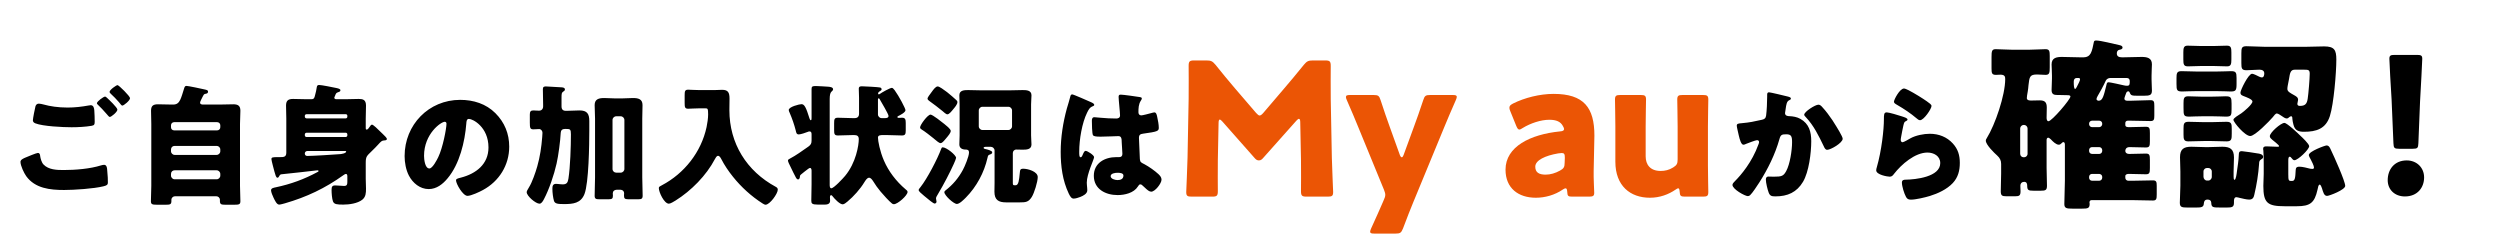 <svg width="460" height="45" viewBox="0 0 460 45" fill="none" xmlns="http://www.w3.org/2000/svg">
<path d="M3.768 29.774C3.768 29.366 4.368 29.126 4.704 28.982C4.992 28.862 6.696 28.142 6.96 28.142C7.32 28.142 7.368 28.454 7.392 28.718C7.44 29.126 7.656 29.918 8.016 30.278C8.952 31.238 10.44 31.286 11.688 31.286C13.872 31.286 16.56 31.07 18.624 30.422C18.792 30.374 19.008 30.326 19.176 30.326C19.44 30.326 19.656 30.542 19.704 31.046C19.848 32.582 19.848 32.942 19.848 33.59C19.848 34.022 19.608 34.142 19.008 34.286C17.256 34.718 13.656 34.958 11.784 34.958C9.216 34.958 6.456 34.67 4.824 32.414C4.416 31.838 3.768 30.494 3.768 29.774ZM19.32 17.774C19.44 17.774 19.584 17.894 19.704 18.014C20.04 18.326 21.6 19.79 21.6 20.174C21.6 20.606 20.472 21.518 20.208 21.518C20.064 21.518 19.872 21.278 19.632 20.99C19.56 20.918 19.512 20.846 19.44 20.774C19.032 20.27 18.552 19.814 18.096 19.358C17.928 19.19 17.832 19.118 17.832 18.998C17.832 18.662 19.056 17.774 19.32 17.774ZM21.624 15.662C21.864 15.662 23.928 17.702 23.928 18.062C23.928 18.494 22.776 19.43 22.512 19.43C22.368 19.43 22.248 19.262 21.888 18.806C21.408 18.23 20.904 17.75 20.376 17.246C20.304 17.174 20.16 17.03 20.16 16.91C20.16 16.526 21.408 15.662 21.624 15.662ZM7.152 19.07C7.368 19.07 7.8 19.166 8.064 19.238C9.168 19.55 10.68 19.79 12.432 19.79C13.728 19.79 15.024 19.646 16.32 19.406C16.44 19.382 16.56 19.358 16.704 19.358C17.232 19.358 17.328 19.958 17.352 20.318C17.4 21.014 17.424 21.71 17.424 22.406C17.424 22.91 17.352 23.054 16.848 23.15C15.72 23.342 14.328 23.414 13.176 23.414C11.592 23.414 7.896 23.246 6.504 22.694C6.264 22.598 6.048 22.43 6.048 22.142C6.048 21.83 6.432 19.862 6.528 19.55C6.624 19.262 6.816 19.07 7.152 19.07ZM31.464 32.006V32.318C31.464 32.678 31.776 32.99 32.136 32.99H39.864C40.224 32.99 40.536 32.678 40.536 32.318V32.006C40.536 31.646 40.224 31.334 39.864 31.334H32.136C31.752 31.334 31.464 31.598 31.464 32.006ZM31.464 27.518V27.83C31.464 28.19 31.776 28.502 32.136 28.502H39.864C40.224 28.502 40.536 28.19 40.536 27.83V27.518C40.536 27.134 40.224 26.846 39.864 26.846H32.136C31.752 26.846 31.464 27.11 31.464 27.518ZM31.464 23.054V23.414C31.464 23.75 31.704 23.99 32.04 23.99H39.96C40.272 23.99 40.536 23.75 40.536 23.414V23.054C40.536 22.718 40.272 22.478 39.96 22.478H32.04C31.728 22.478 31.464 22.718 31.464 23.054ZM37.296 17.774C37.128 18.11 36.816 18.71 36.816 18.854C36.816 19.214 37.104 19.238 37.464 19.238H40.416C41.256 19.238 42.096 19.19 42.936 19.19C43.776 19.19 44.232 19.454 44.232 20.366C44.232 21.182 44.16 21.998 44.16 22.814V34.19C44.16 35.126 44.232 36.062 44.232 37.022C44.232 37.598 43.992 37.67 43.152 37.67H41.424C40.728 37.67 40.464 37.598 40.464 36.998V36.758C40.464 36.398 40.152 36.11 39.792 36.11H32.208C31.848 36.11 31.536 36.398 31.536 36.758V37.022C31.536 37.622 31.248 37.67 30.528 37.67H28.896C28.008 37.67 27.768 37.598 27.768 37.022C27.768 36.062 27.84 35.126 27.84 34.19V22.814C27.84 21.998 27.792 21.182 27.792 20.366C27.792 19.454 28.2 19.19 29.064 19.19C29.904 19.19 30.744 19.238 31.584 19.238H31.872C32.52 19.238 32.88 18.95 33.168 18.35C33.408 17.846 33.6 17.15 33.888 16.238C33.984 15.926 34.08 15.806 34.32 15.806C34.608 15.806 37.152 16.334 37.632 16.454C38.064 16.55 38.28 16.598 38.28 16.862C38.28 17.102 38.136 17.198 37.896 17.246C37.632 17.294 37.536 17.318 37.416 17.558C37.392 17.606 37.344 17.678 37.296 17.774ZM56.4 21.782H63.624C63.792 21.782 63.912 21.638 63.912 21.47V21.302C63.912 21.134 63.792 21.014 63.624 21.014H56.4C56.232 21.014 56.088 21.134 56.088 21.302V21.47C56.088 21.662 56.232 21.758 56.4 21.782ZM63.408 27.782H56.568C56.304 27.782 56.088 27.974 56.088 28.214V28.286C56.088 28.526 56.28 28.694 56.52 28.694C57.48 28.694 61.536 28.454 62.616 28.358C62.832 28.334 63.696 28.214 63.696 27.878C63.696 27.782 63.576 27.782 63.408 27.782ZM56.4 25.214H63.624C63.792 25.19 63.912 25.07 63.912 24.902V24.734C63.912 24.566 63.792 24.422 63.624 24.422H56.4C56.232 24.422 56.088 24.566 56.088 24.734V24.902C56.088 25.07 56.232 25.214 56.4 25.214ZM58.296 15.998C58.344 15.734 58.464 15.638 58.728 15.638C59.16 15.638 61.2 16.046 61.872 16.19C62.208 16.262 62.64 16.358 62.64 16.598C62.64 16.862 62.376 16.91 62.184 16.982C61.896 17.078 61.824 17.126 61.608 17.726C61.56 17.798 61.512 17.894 61.512 17.99C61.512 18.134 61.656 18.254 61.848 18.254H63.696C64.464 18.254 65.232 18.206 66 18.206C66.744 18.206 67.344 18.326 67.344 19.43C67.344 20.246 67.296 21.038 67.296 21.83V23.462C67.296 23.726 67.296 23.846 67.488 23.846C67.68 23.846 67.872 23.534 68.064 23.27C68.136 23.15 68.28 22.934 68.448 22.934C68.664 22.934 69.408 23.63 70.44 24.662C70.728 24.95 71.184 25.358 71.184 25.574C71.184 25.814 70.848 25.838 70.68 25.838C70.248 25.862 70.104 26.03 69.576 26.606C69.288 26.918 68.928 27.302 68.376 27.83C67.464 28.718 67.296 28.814 67.296 29.99V32.894C67.296 33.494 67.344 34.094 67.344 34.718C67.344 35.486 67.32 36.23 66.648 36.758C65.784 37.43 64.272 37.646 63.168 37.646C62.016 37.646 61.488 37.598 61.272 37.07C61.08 36.59 61.008 35.51 61.008 34.958C61.008 34.358 61.128 34.118 61.68 34.118C62.232 34.118 62.88 34.214 63.312 34.214C63.888 34.214 63.912 33.878 63.912 33.422V32.51C63.912 32.318 63.912 32.006 63.648 32.006C63.48 32.006 63.288 32.174 63.168 32.246C59.808 34.646 56.424 36.254 52.44 37.406C52.152 37.478 51.624 37.646 51.36 37.646C50.904 37.646 50.568 36.854 50.328 36.374C50.16 36.014 49.872 35.366 49.872 35.006C49.872 34.598 50.448 34.526 50.784 34.454C53.496 33.878 55.944 32.99 58.392 31.67C58.488 31.622 58.608 31.574 58.608 31.478C58.608 31.358 58.512 31.334 58.416 31.334C58.392 31.334 52.464 32.03 51.696 32.078C51.552 32.126 51.456 32.222 51.384 32.39C51.312 32.534 51.216 32.702 51.048 32.702C50.784 32.702 50.664 32.15 50.496 31.574C50.4 31.214 49.944 29.534 49.944 29.294C49.944 28.958 50.112 28.91 51.072 28.91H51.48C52.176 28.91 52.68 28.91 52.68 28.094V21.83C52.68 21.038 52.632 20.246 52.632 19.43C52.632 18.494 53.04 18.206 53.928 18.206C54.72 18.206 55.488 18.254 56.28 18.254H57.312C57.84 18.254 57.864 17.894 57.96 17.558C58.128 16.958 58.2 16.598 58.296 15.998ZM84.672 18.374C87.12 18.374 89.424 19.094 91.152 20.822C92.856 22.526 93.696 24.614 93.696 26.99C93.696 30.374 91.848 33.35 88.872 34.958C88.272 35.294 86.688 36.038 86.016 36.038C85.176 36.038 83.904 33.83 83.904 33.158C83.904 32.942 84.12 32.846 84.816 32.678C87.6 31.958 89.88 30.206 89.88 27.134C89.88 23.366 87 21.878 86.28 21.878C85.872 21.878 85.824 22.31 85.8 22.742C85.536 26.078 84.576 30.158 82.368 32.798C81.48 33.878 80.328 34.79 78.888 34.79C77.28 34.79 75.96 33.686 75.24 32.318C74.688 31.262 74.448 29.894 74.448 28.718C74.448 22.958 78.888 18.374 84.672 18.374ZM81.84 22.406C81.144 22.406 78.024 24.614 78.024 28.67C78.024 29.246 78.168 30.998 79.008 30.998C79.584 30.998 80.4 29.414 80.64 28.91C81.48 27.182 82.152 23.63 82.152 22.766C82.152 22.574 82.056 22.406 81.84 22.406ZM112.704 22.07V31.094C112.704 31.478 113.016 31.766 113.376 31.766H114.216C114.576 31.766 114.888 31.454 114.888 31.094V22.07C114.888 21.71 114.576 21.398 114.216 21.398H113.376C113.016 21.398 112.704 21.71 112.704 22.07ZM109.488 32.63V21.806C109.488 20.99 109.416 20.174 109.416 19.334C109.416 18.206 110.232 18.038 111.192 18.038C111.888 18.038 112.608 18.11 113.304 18.11H114.336C115.056 18.11 115.752 18.038 116.472 18.038C117.408 18.038 118.224 18.206 118.224 19.334C118.224 19.958 118.176 20.87 118.176 21.806V32.63C118.176 33.758 118.248 34.886 118.248 36.014C118.248 36.566 118.008 36.662 117.504 36.662H115.56C114.936 36.662 114.816 36.494 114.816 35.942C114.816 35.798 114.84 35.678 114.84 35.534C114.84 35.222 114.6 34.91 114.072 34.91H113.568C112.992 34.91 112.752 35.222 112.752 35.582C112.752 35.726 112.776 35.846 112.776 35.99C112.776 36.518 112.632 36.662 112.032 36.662H110.184C109.704 36.662 109.416 36.59 109.416 36.038C109.416 34.91 109.488 33.638 109.488 32.63ZM99.936 19.574V19.286C99.936 18.206 99.888 16.79 99.888 16.382C99.888 15.974 100.128 15.902 100.44 15.902C100.656 15.902 102.768 16.022 103.368 16.07C103.608 16.094 103.944 16.142 103.944 16.454C103.944 16.646 103.824 16.742 103.632 16.862C103.344 17.03 103.32 17.27 103.32 17.966V19.574C103.32 20.126 103.584 20.39 104.112 20.39H104.304C105.096 20.39 105.864 20.318 106.632 20.318C108.024 20.318 108.432 20.942 108.432 22.262V24.086C108.432 26.558 108.336 33.662 107.544 35.702C106.872 37.406 105.432 37.55 103.8 37.55C102.672 37.55 102.096 37.502 101.928 36.95C101.76 36.374 101.64 35.438 101.64 34.742C101.64 34.262 101.712 33.83 102.312 33.83C102.408 33.83 102.576 33.83 102.672 33.854C102.96 33.878 103.248 33.926 103.536 33.926C104.304 33.926 104.472 33.566 104.592 32.87C104.928 30.71 105.048 26.942 105.048 24.71C105.048 23.774 104.904 23.726 104.136 23.726H103.944C103.464 23.726 103.2 23.966 103.176 24.422C103.104 25.91 102.744 28.646 102.408 30.11C101.952 32.15 101.04 34.838 100.104 36.614C99.864 37.094 99.6 37.478 99.264 37.478C98.568 37.478 96.912 36.062 96.912 35.366C96.912 35.198 97.008 34.982 97.368 34.406C97.896 33.566 98.52 31.79 98.856 30.614C99.36 28.862 99.624 27.038 99.768 25.214C99.768 25.094 99.816 24.494 99.816 24.422C99.816 24.086 99.552 23.75 99.216 23.75C98.856 23.75 98.496 23.798 98.136 23.798C97.56 23.798 97.488 23.558 97.488 22.55V21.086C97.488 20.558 97.632 20.318 98.112 20.318C98.496 20.318 98.856 20.366 99.216 20.366C99.576 20.366 99.936 20.102 99.936 19.574ZM129.792 19.934H128.64C127.848 19.934 127.056 20.006 126.624 20.006C126.024 20.006 125.976 19.718 125.976 18.95V17.558C125.976 16.79 126.024 16.502 126.624 16.502C127.032 16.502 127.8 16.574 128.64 16.574H131.496C131.952 16.574 132.408 16.526 132.864 16.526C133.944 16.526 134.232 17.006 134.232 18.134C134.232 18.854 134.208 19.55 134.208 20.27C134.208 26.39 137.376 31.478 142.752 34.382C142.968 34.502 143.112 34.622 143.112 34.91C143.112 35.63 141.648 37.67 140.856 37.67C140.688 37.67 140.472 37.526 140.304 37.43C138.24 36.11 136.392 34.43 134.856 32.51C134.064 31.526 133.296 30.398 132.72 29.27C132.6 29.054 132.408 28.67 132.12 28.67C131.856 28.67 131.664 29.054 131.544 29.27C129.96 32.294 127.176 35.102 124.296 36.902C124.008 37.07 123.384 37.478 123.072 37.478C122.208 37.478 121.224 35.366 121.224 34.598C121.224 34.358 121.416 34.286 121.776 34.094C125.928 31.91 129.024 27.974 130.008 23.39C130.152 22.718 130.296 21.734 130.296 21.062C130.296 19.958 130.2 19.934 129.792 19.934ZM147.36 32.126C147.216 32.27 147.192 32.318 147.192 32.414C147.192 32.654 147.12 33.014 146.832 33.014C146.712 33.014 146.568 32.894 146.448 32.678C146.184 32.198 145.92 31.646 145.152 30.062C145.056 29.846 144.984 29.654 144.984 29.558C144.984 29.366 145.128 29.294 145.32 29.198C146.544 28.55 147.504 27.83 148.752 26.966C149.208 26.63 149.328 26.39 149.328 25.838V24.782C149.328 24.542 149.328 24.182 148.944 24.182C148.824 24.182 148.752 24.206 148.656 24.254C148.32 24.398 147.312 24.734 146.976 24.734C146.544 24.734 146.496 24.374 146.424 24.038C146.136 22.91 145.752 21.806 145.296 20.75C145.224 20.606 145.128 20.39 145.128 20.246C145.128 19.646 147.096 19.166 147.48 19.166C148.008 19.166 148.32 19.766 148.944 21.782C149.016 21.998 149.088 22.118 149.184 22.118C149.328 22.118 149.328 21.902 149.328 21.71V16.358C149.328 15.902 149.496 15.83 150.12 15.83C150.624 15.83 151.824 15.926 152.352 15.95C152.664 15.974 153.288 16.022 153.288 16.43C153.288 16.622 153.072 16.79 152.952 16.91C152.784 17.078 152.664 17.486 152.664 18.206V34.046C152.664 34.238 152.688 34.646 152.952 34.646C153.432 34.646 155.136 32.798 155.496 32.366C157.512 29.942 158.016 26.726 158.016 25.598C158.016 25.022 157.704 24.854 157.176 24.854H156.864C155.976 24.854 155.064 24.926 154.176 24.926C153.528 24.926 153.48 24.638 153.48 23.918V22.67C153.48 21.95 153.528 21.662 154.176 21.662C155.064 21.662 155.976 21.734 156.864 21.734H157.248C157.776 21.734 158.064 21.47 158.064 20.918V17.966C158.064 17.486 158.016 16.622 158.016 16.334C158.016 15.926 158.28 15.878 158.592 15.878C159 15.878 161.616 16.022 161.904 16.094C162.072 16.118 162.216 16.238 162.216 16.43C162.216 16.574 162.048 16.694 161.928 16.766C161.664 16.91 161.568 17.03 161.568 17.246C161.568 17.318 161.64 17.366 161.712 17.366C161.76 17.366 161.832 17.318 161.88 17.294C162.192 17.054 163.752 16.166 164.112 16.166C164.232 16.166 164.424 16.334 164.616 16.598C165.408 17.678 166.608 19.958 166.608 20.27C166.608 20.702 165.576 21.206 165.24 21.374C165.144 21.422 165.12 21.47 165.12 21.542C165.12 21.662 165.264 21.686 165.36 21.686C165.576 21.686 165.768 21.662 165.984 21.662C166.56 21.662 166.656 21.974 166.656 22.622V24.014C166.656 24.71 166.536 24.926 165.936 24.926C165.048 24.926 164.16 24.854 163.272 24.854H162.432C162.096 24.854 161.544 24.854 161.544 25.31C161.544 25.934 161.904 27.854 162.648 29.558C163.488 31.502 164.856 33.326 166.632 34.838C166.8 34.982 166.992 35.102 166.992 35.318C166.992 35.966 165.168 37.574 164.472 37.574C164.352 37.574 164.232 37.526 164.136 37.454C163.632 37.07 162.456 35.774 162.024 35.246C161.496 34.622 161.064 33.998 160.632 33.302C160.488 33.086 160.224 32.702 159.912 32.702C159.528 32.702 159.24 33.23 159.048 33.518C158.28 34.79 157.08 36.134 155.928 37.094C155.712 37.262 155.328 37.598 155.064 37.598C154.488 37.598 153.528 36.542 153.192 36.11C153.12 36.014 153.048 35.918 152.928 35.918C152.76 35.918 152.712 36.062 152.712 36.302C152.712 36.47 152.736 36.686 152.736 36.926C152.736 37.382 152.472 37.646 151.752 37.646H150.48C149.4 37.646 149.28 37.43 149.28 36.926C149.28 35.894 149.328 34.886 149.328 33.878V31.43C149.328 31.238 149.304 30.902 149.04 30.902C148.968 30.902 148.872 30.95 148.704 31.07C148.536 31.19 147.504 31.982 147.36 32.126ZM161.544 18.278V21.062C161.544 21.422 161.856 21.734 162.216 21.734H162.84C163.128 21.734 163.488 21.686 163.488 21.326C163.488 20.99 162.168 18.806 161.904 18.326C161.808 18.158 161.76 18.086 161.688 18.086C161.592 18.086 161.544 18.206 161.544 18.278ZM173.472 27.11C174.144 27.11 175.92 28.526 175.92 29.054C175.92 29.174 175.68 29.774 175.488 30.182C174.816 31.67 173.688 33.878 172.536 35.798C172.44 35.966 172.224 36.278 172.224 36.494C172.224 36.59 172.248 36.734 172.272 36.806C172.296 36.926 172.32 37.022 172.32 37.118C172.32 37.382 172.056 37.454 171.984 37.454C171.72 37.454 170.88 36.734 170.04 36.038C169.44 35.534 169.032 35.198 169.032 34.958C169.032 34.814 169.272 34.55 169.368 34.43C170.592 32.894 172.512 29.222 173.184 27.374C173.256 27.206 173.28 27.11 173.472 27.11ZM169.296 23.438C169.296 22.982 170.688 21.086 171.216 21.086C171.6 21.086 173.376 22.502 173.76 22.814C174.048 23.054 174.936 23.726 174.936 24.086C174.936 24.446 174.552 24.902 174 25.55C173.568 26.078 173.304 26.342 173.04 26.342C172.824 26.342 172.248 25.862 171.912 25.574C171.84 25.526 171.792 25.454 171.744 25.43C171.312 25.07 170.04 24.086 169.608 23.846C169.44 23.726 169.296 23.654 169.296 23.438ZM174.168 16.886C174.24 16.958 174.336 17.006 174.384 17.054C174.864 17.438 175.536 18.014 175.968 18.422C176.088 18.542 176.16 18.614 176.16 18.806C176.16 19.214 175.656 19.79 175.392 20.102C175.08 20.486 174.648 21.038 174.312 21.038C174.072 21.038 173.616 20.606 173.424 20.438C172.632 19.79 171.816 19.166 170.976 18.566C170.808 18.446 170.664 18.326 170.664 18.11C170.664 17.966 171.024 17.438 171.456 16.886C171.672 16.598 172.128 15.902 172.536 15.902C172.848 15.902 173.688 16.526 174.168 16.886ZM180.096 20.318V23.246C180.096 23.606 180.408 23.918 180.768 23.918H185.544C185.904 23.918 186.216 23.606 186.216 23.246V20.318C186.216 19.958 185.904 19.646 185.544 19.646H180.768C180.408 19.646 180.096 19.958 180.096 20.318ZM181.704 29.03C181.08 31.766 179.688 34.358 177.72 36.35C177.36 36.71 176.568 37.526 176.064 37.526C175.464 37.526 173.76 35.942 173.76 35.366C173.76 35.222 173.856 35.15 173.952 35.054C175.32 33.998 176.352 32.774 177.168 31.262C177.528 30.614 178.296 28.766 178.296 28.07C178.296 27.542 177.96 27.518 177.648 27.518C177.048 27.518 176.52 27.254 176.52 26.582C176.52 26.078 176.568 25.526 176.568 24.902V19.214C176.568 18.614 176.52 18.086 176.52 17.534C176.52 16.598 177.432 16.574 178.152 16.574C178.944 16.574 179.736 16.622 180.528 16.622H185.784C186.576 16.622 187.368 16.574 188.16 16.574C188.856 16.574 189.792 16.598 189.792 17.534C189.792 18.038 189.72 18.59 189.72 19.214V24.902C189.72 25.526 189.792 26.078 189.792 26.582C189.792 27.518 188.88 27.542 188.16 27.542C187.776 27.542 187.392 27.518 187.008 27.518C186.6 27.518 186.36 27.83 186.36 28.166V33.614C186.36 33.998 186.384 34.094 186.72 34.094H186.864C187.44 34.094 187.512 33.062 187.632 31.91C187.704 31.262 187.68 31.046 188.304 31.046C189.12 31.046 190.944 31.55 190.944 32.582C190.944 33.446 190.296 35.534 189.84 36.254C189.24 37.19 188.736 37.238 187.632 37.238H185.136C183.72 37.238 182.976 36.782 182.976 35.27C182.976 34.718 183 34.19 183 33.638V27.686C183 27.326 182.664 27.014 182.328 27.014H181.344C181.224 27.014 180.984 27.038 180.984 27.206C180.984 27.35 181.2 27.398 181.296 27.422C181.56 27.47 182.568 27.71 182.568 28.022C182.568 28.262 182.376 28.358 182.136 28.43C181.824 28.526 181.776 28.67 181.704 29.03ZM195.168 27.926C195.168 25.238 195.6 22.55 196.296 19.982C196.512 19.214 196.728 18.614 196.92 17.822C196.968 17.606 197.04 17.366 197.28 17.366C197.52 17.366 200.328 18.614 200.76 18.806C201.192 18.998 201.336 19.142 201.336 19.286C201.336 19.43 201.24 19.478 201.12 19.526C200.496 19.766 200.328 20.126 200.016 20.75C199.104 22.598 198.576 25.646 198.576 27.926C198.576 28.43 198.576 28.934 198.816 28.934C199.008 28.934 199.08 28.766 199.152 28.622C199.392 28.046 199.536 27.758 199.752 27.758C200.088 27.758 201.312 28.55 201.312 28.91C201.312 29.342 199.968 31.982 199.968 33.614C199.968 33.878 200.016 34.286 200.04 34.574C200.064 34.718 200.064 34.886 200.064 35.006C200.064 35.654 199.32 36.014 198.792 36.23C198.48 36.35 197.928 36.542 197.568 36.542C197.136 36.542 196.92 36.158 196.656 35.63C195.504 33.206 195.168 30.59 195.168 27.926ZM206.208 17.414C206.712 17.414 209.184 17.774 209.784 17.87C209.904 17.894 210.096 17.942 210.096 18.11C210.096 18.23 210.024 18.374 209.904 18.542C209.496 19.166 209.472 19.934 209.472 20.654C209.472 20.99 209.64 21.23 210 21.23C210.264 21.23 211.416 20.918 211.776 20.822C211.944 20.774 212.28 20.678 212.4 20.678C212.76 20.678 212.856 21.158 212.928 21.518C213.072 22.166 213.216 22.934 213.216 23.51C213.216 24.11 213 24.23 210.36 24.59C209.832 24.662 209.568 24.782 209.568 25.382C209.568 25.694 209.712 28.958 209.736 29.294C209.784 29.87 210 29.918 210.6 30.23C211.44 30.686 212.472 31.406 213.168 32.054C213.456 32.342 213.72 32.63 213.72 33.062C213.72 33.734 212.544 35.27 211.824 35.27C211.464 35.27 211.104 34.958 210.6 34.478C210.504 34.382 210.408 34.31 210.312 34.214C210.168 34.07 210.024 33.926 209.832 33.926C209.616 33.926 209.544 34.046 209.376 34.31C208.632 35.51 206.952 35.894 205.632 35.894C203.448 35.894 201.264 34.814 201.264 32.342C201.264 29.99 203.28 28.91 205.392 28.91H205.944C206.352 28.91 206.52 28.67 206.52 28.31C206.52 27.758 206.4 26.63 206.4 26.246C206.4 25.43 206.304 25.046 205.776 25.046C205.344 25.046 203.688 25.142 202.68 25.142H202.32C201.768 25.142 201.288 25.094 201.12 24.902C200.928 24.662 200.904 22.646 200.904 22.214C200.904 21.902 200.976 21.566 201.36 21.566C201.504 21.566 202.248 21.638 202.464 21.662C203.448 21.758 204.432 21.806 205.392 21.806C205.776 21.806 206.088 21.662 206.088 21.23C206.088 20.726 205.824 18.35 205.824 17.822C205.824 17.534 205.92 17.414 206.208 17.414ZM205.608 31.79C205.248 31.79 204.36 31.886 204.36 32.414C204.36 32.894 205.128 33.134 205.632 33.134C206.184 33.134 206.712 32.942 206.712 32.294C206.712 31.814 205.968 31.79 205.608 31.79Z" fill="black"/>
<path d="M224.218 22.614L224.082 29.482C224.048 31.352 224.082 34.344 224.082 35.16C224.082 36.01 223.912 36.18 223.062 36.18H219.254C218.472 36.18 218.268 36.044 218.268 35.33C218.268 35.092 218.472 30.842 218.506 29.04L218.71 18.228C218.744 16.358 218.71 12.89 218.71 12.142C218.71 11.292 218.88 11.122 219.73 11.122H221.974C222.824 11.122 223.096 11.258 223.64 11.904C224.83 13.4 226.02 14.828 227.176 16.188L231.12 20.778C231.392 21.084 231.596 21.254 231.766 21.254C231.97 21.254 232.174 21.084 232.446 20.778L236.22 16.358C237.376 14.998 238.702 13.434 239.926 11.904C240.47 11.258 240.742 11.122 241.592 11.122H243.836C244.686 11.122 244.856 11.292 244.856 12.142C244.856 13.672 244.822 15.576 244.856 18.228L245.06 29.04C245.094 30.774 245.298 34.99 245.298 35.33C245.298 36.044 245.094 36.18 244.312 36.18H240.402C239.552 36.18 239.382 36.01 239.382 35.16C239.382 34.412 239.416 30.842 239.382 29.516L239.246 22.478C239.246 22.138 239.178 21.866 239.008 21.866C238.906 21.866 238.77 21.934 238.532 22.206L232.446 29.04C232.208 29.312 232.004 29.516 231.63 29.516C231.29 29.516 231.086 29.346 230.848 29.074L224.932 22.376C224.694 22.104 224.558 22.002 224.422 22.002C224.286 22.002 224.218 22.274 224.218 22.614ZM265.772 23.328L260.06 37.166C259.516 38.492 258.972 39.852 258.156 42.028C257.816 42.844 257.646 42.98 256.762 42.98H252.886C252.342 42.98 252.104 42.912 252.104 42.64C252.104 42.504 252.172 42.3 252.274 42.062C253.294 39.852 253.906 38.424 254.416 37.268L254.62 36.792C254.79 36.418 254.892 36.146 254.892 35.84C254.892 35.568 254.79 35.296 254.654 34.922L249.894 23.328C249.282 21.798 248.704 20.472 247.82 18.432C247.684 18.126 247.65 17.99 247.65 17.854C247.65 17.548 247.888 17.48 248.432 17.48H252.716C253.6 17.48 253.77 17.616 254.042 18.466C254.688 20.438 255.164 21.832 255.708 23.328L257.578 28.53C257.68 28.802 257.816 28.938 257.918 28.938C258.054 28.938 258.156 28.802 258.258 28.53L260.162 23.328C260.706 21.866 261.182 20.506 261.862 18.466C262.134 17.616 262.304 17.48 263.188 17.48H267.268C267.812 17.48 268.05 17.548 268.05 17.82C268.05 17.956 267.982 18.16 267.88 18.398C266.928 20.506 266.384 21.9 265.772 23.328ZM292.384 36.18H289.29C288.542 36.18 288.406 36.078 288.372 35.296C288.338 34.854 288.27 34.65 288.066 34.65C287.964 34.65 287.794 34.718 287.59 34.854C286.06 35.908 284.258 36.384 282.592 36.384C279.396 36.384 277.016 34.65 277.016 31.216C277.016 26.966 281.606 24.722 287.046 24.178C287.556 24.144 287.794 24.008 287.794 23.736C287.794 23.6 287.692 23.396 287.556 23.158C287.148 22.41 286.4 22.036 285.074 22.036C283.51 22.036 281.606 22.682 280.212 23.532C279.906 23.736 279.702 23.838 279.566 23.838C279.328 23.838 279.192 23.634 278.988 23.158L277.9 20.472C277.764 20.166 277.73 19.996 277.73 19.826C277.73 19.486 277.9 19.316 278.41 19.044C280.518 17.99 283.306 17.276 285.856 17.276C291.432 17.276 293.37 19.792 293.37 24.96L293.234 31.454C293.2 32.746 293.336 35.024 293.336 35.466C293.336 36.044 293.132 36.18 292.384 36.18ZM287.93 29.04C287.93 28.36 287.828 28.156 287.352 28.156C287.25 28.156 286.876 28.19 286.706 28.224C284.326 28.632 282.49 29.482 282.49 30.672C282.49 31.726 283.17 32.134 284.394 32.134C285.278 32.134 286.196 31.862 287.046 31.386C287.726 31.012 287.896 30.74 287.896 29.924L287.93 29.04ZM313.342 36.18H310.01C309.262 36.18 309.092 36.044 309.058 35.262C309.024 34.82 308.956 34.65 308.786 34.65C308.684 34.65 308.548 34.718 308.31 34.888C307.018 35.772 305.42 36.384 303.584 36.384C299.98 36.384 297.226 34.208 297.226 29.754V23.26C297.226 21.866 297.158 18.568 297.158 18.33C297.158 17.616 297.362 17.48 298.144 17.48H301.884C302.666 17.48 302.87 17.616 302.87 18.33C302.87 18.568 302.802 21.866 302.802 23.26V28.768C302.802 30.264 303.618 31.454 305.556 31.454C306.338 31.454 307.12 31.284 307.868 30.808C308.514 30.4 308.684 30.128 308.684 29.346V23.26C308.684 21.866 308.616 18.568 308.616 18.33C308.616 17.616 308.82 17.48 309.602 17.48H313.342C314.124 17.48 314.328 17.616 314.328 18.33C314.328 18.568 314.26 21.866 314.26 23.26V30.4C314.26 31.794 314.328 35.092 314.328 35.33C314.328 36.044 314.124 36.18 313.342 36.18Z" fill="#EB5505"/>
<path d="M325.494 16.982C325.734 16.982 328.446 17.63 328.902 17.75C329.262 17.846 329.526 17.918 329.526 18.134C329.526 18.302 329.334 18.398 329.166 18.47C328.758 18.662 328.662 19.31 328.566 20.006L328.494 20.486C328.47 20.63 328.446 20.75 328.446 20.798C328.446 21.014 328.542 21.182 328.686 21.254C328.926 21.374 329.19 21.374 329.262 21.374C329.886 21.398 330.654 21.518 331.278 21.878C332.862 22.766 333.27 24.254 333.27 25.982C333.27 28.118 332.838 31.622 331.758 33.446C330.606 35.39 328.902 36.134 326.694 36.134C325.998 36.134 325.686 36.062 325.446 35.462C325.23 34.91 324.918 33.638 324.918 33.038C324.918 32.726 325.038 32.486 325.374 32.486C325.71 32.486 326.046 32.51 326.382 32.51C327.846 32.51 328.158 32.39 328.662 31.478C329.358 30.206 329.742 27.638 329.742 26.174C329.742 25.046 329.574 24.71 328.662 24.71C327.846 24.71 327.63 24.806 327.414 25.598C326.622 28.406 325.278 31.118 323.718 33.566C323.382 34.094 322.422 35.558 322.014 35.918C321.894 36.014 321.774 36.086 321.606 36.086C321.078 36.086 318.774 34.814 318.774 34.022C318.774 33.782 319.038 33.518 319.254 33.302C320.334 32.222 322.374 29.846 323.55 26.582C323.622 26.39 323.67 26.27 323.67 26.15C323.67 25.91 323.526 25.79 323.286 25.79C323.046 25.79 321.534 26.366 321.246 26.486C321.102 26.558 320.958 26.63 320.79 26.63C320.382 26.63 320.118 25.718 319.926 24.878C319.806 24.326 319.566 23.366 319.566 23.126C319.566 22.766 319.83 22.718 320.454 22.67C322.038 22.526 322.614 22.382 324.15 22.046C324.63 21.95 324.894 21.782 324.966 21.254C325.086 20.366 325.158 18.734 325.158 17.798V17.438C325.158 17.198 325.206 16.982 325.494 16.982ZM334.59 19.262C334.902 19.262 335.118 19.502 335.31 19.718C336.006 20.462 336.606 21.302 337.182 22.142C337.23 22.238 337.326 22.358 337.422 22.526C337.974 23.39 339.054 25.118 339.054 25.526C339.054 26.294 336.846 27.566 336.198 27.566C335.862 27.566 335.694 27.182 335.574 26.918C334.638 24.974 333.75 23.126 332.238 21.518C332.142 21.422 331.974 21.254 331.974 21.11C331.974 20.558 333.99 19.262 334.59 19.262ZM348.486 18.71C348.486 18.35 349.542 16.286 350.334 16.286C350.502 16.286 350.838 16.43 351.174 16.598C352.254 17.15 353.862 18.158 354.534 18.638C355.038 18.998 355.398 19.238 355.398 19.502C355.398 20.03 353.982 22.118 353.286 22.118C353.046 22.118 352.83 21.926 352.662 21.782C351.558 20.846 350.334 20.03 349.086 19.31C348.726 19.094 348.486 18.974 348.486 18.71ZM347.166 20.678C347.574 20.678 349.422 21.23 349.902 21.398C350.478 21.59 350.982 21.734 350.982 21.998C350.982 22.142 350.814 22.238 350.694 22.286C350.382 22.43 350.358 22.55 350.214 23.126C350.046 23.798 349.95 24.494 349.806 25.19C349.782 25.358 349.734 25.55 349.734 25.742C349.734 25.958 349.854 26.174 350.07 26.174C350.286 26.174 351.27 25.598 351.51 25.454C352.494 24.902 353.982 24.614 355.086 24.614C356.718 24.614 358.23 25.19 359.334 26.414C360.27 27.446 360.606 28.574 360.606 29.966C360.606 31.382 360.294 32.63 359.31 33.686C358.23 34.838 356.574 35.606 355.086 36.062C354.222 36.326 352.494 36.734 351.63 36.734C351.198 36.734 350.934 36.638 350.718 36.254C350.358 35.606 349.95 34.262 349.95 33.59C349.95 33.134 350.286 33.062 350.598 33.062C352.47 33.038 357.006 32.558 357.006 30.014C357.006 28.694 355.806 28.07 354.654 28.07C352.35 28.07 349.854 30.254 348.51 31.982C348.294 32.27 348.102 32.51 347.718 32.51C347.334 32.51 345.222 32.174 345.222 31.334C345.222 31.166 345.27 30.974 345.318 30.83C346.23 27.686 346.638 23.798 346.638 21.974C346.638 21.086 346.638 20.678 347.166 20.678ZM391.194 17.174C391.126 17.412 390.888 17.922 390.888 18.16C390.888 18.432 391.16 18.534 391.398 18.534H392.078C393.268 18.534 394.458 18.432 395.682 18.432C396.328 18.432 396.396 18.704 396.396 19.486V21.254C396.396 22.002 396.328 22.274 395.682 22.274C394.492 22.274 393.268 22.206 392.078 22.206H391.5C391.262 22.206 391.058 22.376 391.058 22.614V22.988C391.058 23.396 391.5 23.396 391.806 23.396C392.792 23.396 393.812 23.328 394.832 23.328C395.512 23.328 395.58 23.6 395.58 24.484V25.98C395.58 26.864 395.512 27.136 394.832 27.136C393.846 27.136 392.86 27.068 391.84 27.068C391.16 27.068 391.058 27.544 391.058 27.748C391.058 28.156 391.398 28.326 391.772 28.326C392.792 28.326 393.812 28.258 394.832 28.258C395.512 28.258 395.58 28.53 395.58 29.448V30.91C395.58 31.794 395.512 32.066 394.832 32.066C393.778 32.066 392.724 31.998 391.704 31.998C391.432 31.998 391.058 32.066 391.058 32.406V32.712C391.058 33.018 391.296 33.256 391.602 33.256H392.52C393.71 33.256 394.934 33.188 396.124 33.188C396.77 33.188 396.838 33.46 396.838 34.208V35.772C396.838 36.622 396.77 36.894 396.124 36.894C394.9 36.894 393.71 36.826 392.52 36.826H384.836C384.564 36.826 384.462 37.03 384.462 37.268C384.462 37.336 384.496 37.404 384.496 37.506C384.496 38.322 384.156 38.39 383.102 38.39H381.334C380.246 38.39 379.838 38.322 379.838 37.54C379.838 36.112 379.94 34.684 379.94 33.256V26.626C379.94 26.456 379.906 26.15 379.668 26.15C379.532 26.15 379.464 26.218 379.294 26.388C379.158 26.524 379.022 26.626 378.818 26.626C378.342 26.626 377.764 26.082 377.356 25.64C377.22 25.504 376.982 25.334 376.88 25.334C376.642 25.334 376.574 25.572 376.574 25.776V30.91C376.574 31.998 376.642 33.086 376.642 34.174C376.642 34.99 376.37 35.092 375.486 35.092H374.194C373.208 35.092 373.004 34.99 373.004 34.14C373.004 33.766 372.868 33.46 372.46 33.46C372.086 33.46 371.746 33.664 371.746 34.208C371.746 34.48 371.78 34.854 371.78 35.194C371.78 35.976 371.542 36.112 370.828 36.112H369.128C368.38 36.112 368.142 35.976 368.142 35.194C368.142 34.106 368.21 33.018 368.21 31.93V30.162C368.21 29.516 367.972 29.074 367.496 28.632C366.918 28.122 365.388 26.626 365.388 25.878C365.388 25.742 365.422 25.64 365.558 25.436C367.122 22.92 368.958 17.514 368.958 14.556C368.958 14.114 368.89 13.74 368.074 13.74C367.802 13.74 367.53 13.774 367.258 13.774C366.51 13.774 366.442 13.468 366.442 12.584V10.51C366.442 9.388 366.51 9.048 367.224 9.048C368.074 9.048 369.094 9.15 370.216 9.15H373.378C374.5 9.15 375.52 9.048 376.37 9.048C377.084 9.048 377.152 9.388 377.152 10.306V12.38C377.152 13.434 377.084 13.774 376.37 13.774C375.86 13.774 375.316 13.706 374.806 13.706C373.48 13.706 373.412 14.148 373.242 15.678C373.208 16.086 373.174 16.46 373.106 16.834C373.004 17.412 372.936 17.786 372.936 18.058C372.936 18.262 373.072 18.5 373.65 18.5C374.16 18.5 374.772 18.466 375.316 18.466C376.268 18.466 376.608 18.84 376.608 19.792C376.608 20.438 376.574 21.05 376.574 21.662C376.574 21.866 376.608 22.308 376.914 22.308C377.526 22.308 380.96 18.296 380.96 17.752C380.96 17.582 380.756 17.514 380.45 17.514C379.94 17.514 379.26 17.48 378.886 17.48H378.58C377.9 17.48 377.492 17.344 377.492 16.562C377.492 15.882 377.56 15.202 377.56 14.454V13.91C377.56 13.06 377.492 12.21 377.492 11.87C377.492 10.646 378.376 10.476 379.396 10.476C380.45 10.476 381.538 10.544 382.592 10.544H383.442C383.986 10.544 384.428 10.306 384.7 9.796C384.972 9.286 385.108 8.504 385.244 7.858C385.278 7.654 385.312 7.45 385.652 7.45C386.57 7.45 388.95 8.096 389.97 8.3C390.276 8.368 390.548 8.47 390.548 8.742C390.548 9.048 390.208 9.116 390.004 9.15C389.63 9.218 389.494 9.49 389.494 9.83C389.494 10.408 389.936 10.544 390.412 10.544H390.854C391.908 10.544 392.962 10.476 394.016 10.476C395.002 10.476 395.954 10.612 395.954 11.836C395.954 12.244 395.886 13.06 395.886 13.91V14.59C395.886 15.338 395.954 16.052 395.954 16.664C395.954 17.514 395.546 17.616 394.492 17.616H393.404C392.248 17.616 392.078 17.582 391.874 17.038C391.84 16.936 391.738 16.8 391.602 16.8C391.398 16.8 391.262 16.97 391.194 17.174ZM387.59 15.61C387.658 15.304 387.692 15.134 387.998 15.134C388.236 15.134 390.412 15.61 390.82 15.712C390.956 15.746 391.194 15.78 391.364 15.78C391.874 15.78 391.874 15.508 391.874 14.896C391.874 14.556 391.67 14.352 391.33 14.352H388.338C387.794 14.352 387.556 14.658 387.454 14.862C387.08 15.712 386.366 17.004 385.958 17.684C385.822 17.922 385.754 18.126 385.754 18.228C385.754 18.432 385.992 18.534 386.162 18.534C386.876 18.534 387.08 17.684 387.59 15.61ZM386.264 22.206H384.938C384.632 22.206 384.394 22.444 384.394 22.75V22.852C384.394 23.124 384.632 23.396 384.938 23.396H386.264C386.536 23.396 386.808 23.124 386.808 22.852V22.75C386.808 22.444 386.57 22.206 386.264 22.206ZM384.938 28.326H386.264C386.536 28.326 386.808 28.088 386.808 27.782V27.612C386.808 27.306 386.536 27.068 386.264 27.068H384.938C384.632 27.068 384.394 27.306 384.394 27.612V27.782C384.394 28.088 384.598 28.292 384.938 28.326ZM386.264 31.998H384.938C384.632 31.998 384.394 32.236 384.394 32.542V32.712C384.394 33.018 384.632 33.256 384.938 33.256H386.264C386.536 33.256 386.808 33.018 386.808 32.712V32.542C386.808 32.236 386.57 32.032 386.264 31.998ZM382.456 14.352H382.116C381.742 14.352 381.572 14.624 381.572 14.998V15.202C381.572 15.61 381.606 16.358 381.81 16.358C381.946 16.358 382.048 16.154 382.15 15.95C382.422 15.44 382.728 14.828 382.728 14.624C382.728 14.42 382.626 14.352 382.456 14.352ZM372.358 28.938H372.426C372.766 28.938 373.072 28.666 373.072 28.292V23.634C373.072 23.294 372.766 22.988 372.426 22.988H372.358C372.018 22.988 371.712 23.294 371.712 23.634V28.292C371.712 28.666 371.984 28.938 372.358 28.938ZM404.216 13.162H407.786C409.078 13.162 409.894 13.094 410.472 13.094C411.39 13.094 411.526 13.298 411.526 14.352V15.44C411.526 16.63 411.39 16.834 410.438 16.834C409.894 16.834 409.044 16.766 407.786 16.766H404.216C402.924 16.766 402.108 16.834 401.53 16.834C400.544 16.834 400.476 16.596 400.476 15.44V14.386C400.476 13.502 400.544 13.094 401.36 13.094C402.312 13.094 403.264 13.162 404.216 13.162ZM421.046 29.686V32.066C421.046 33.188 421.114 33.29 421.556 33.29H421.76C422.27 33.29 422.338 32.746 422.406 31.318C422.44 30.944 422.474 30.672 423.12 30.672C423.664 30.672 424.548 30.91 425.092 31.046C425.194 31.046 425.364 31.08 425.466 31.08C425.67 31.08 425.772 31.012 425.772 30.808C425.772 30.502 425.33 29.618 425.16 29.312C425.058 29.142 424.82 28.7 424.82 28.53C424.82 27.85 427.812 26.762 428.084 26.762C428.56 26.762 428.73 27.238 428.9 27.612C429.41 28.666 431.518 33.324 431.518 34.208C431.518 34.922 428.594 36.044 428.186 36.044C427.608 36.044 427.472 35.364 427.234 34.616C427.166 34.48 427.03 33.97 426.826 33.97C426.588 33.97 426.52 34.446 426.418 34.922C425.874 37.336 425.058 37.948 422.61 37.948H420.366C417.204 37.948 416.456 37.336 416.456 34.208C416.456 33.46 416.524 32.746 416.524 31.998V30.162C416.524 29.414 416.524 28.394 416.456 27.68C416.422 27.578 416.422 27.476 416.422 27.374C416.422 26.966 416.728 26.932 417.068 26.932C417.68 26.932 418.292 27 418.904 27C418.972 27 419.04 27 419.108 27C419.244 27 419.346 27 419.346 26.864C419.346 26.694 418.258 25.844 418.088 25.708C417.884 25.538 417.646 25.334 417.646 25.062C417.646 24.382 419.686 22.614 420.332 22.614C420.808 22.614 422.814 24.518 423.256 24.96C423.596 25.266 424.888 26.49 424.888 26.898C424.888 27.51 422.814 29.482 422.168 29.482C421.964 29.482 421.794 29.278 421.692 29.142C421.59 29.006 421.454 28.836 421.318 28.836C421.046 28.836 421.046 29.21 421.046 29.686ZM405.61 22.478H406.8C407.752 22.478 408.738 22.41 409.69 22.41C410.608 22.41 410.642 22.818 410.642 23.77V24.586C410.642 25.606 410.608 26.014 409.69 26.014C408.704 26.014 407.752 25.946 406.8 25.946H405.61C404.624 25.946 403.638 26.014 402.652 26.014C401.836 26.014 401.768 25.606 401.768 24.79V23.668C401.768 22.784 401.836 22.41 402.686 22.41C403.672 22.41 404.624 22.478 405.61 22.478ZM405.1 17.786H406.868C408.126 17.786 408.942 17.718 409.486 17.718C410.506 17.718 410.608 17.922 410.608 19.078V20.064C410.608 21.254 410.54 21.458 409.554 21.458C408.976 21.458 408.16 21.39 406.868 21.39H405.474C404.182 21.39 403.366 21.458 402.822 21.458C401.802 21.458 401.768 21.22 401.768 19.86V18.976C401.768 18.126 401.836 17.718 402.618 17.718C403.57 17.718 404.148 17.786 405.1 17.786ZM405.1 8.47H407.208C408.058 8.47 408.908 8.402 409.758 8.402C410.506 8.402 410.574 8.81 410.574 9.66V10.918C410.574 11.768 410.506 12.21 409.792 12.21C408.908 12.21 408.058 12.142 407.208 12.142H405.1C404.25 12.142 403.434 12.21 402.584 12.21C401.802 12.21 401.734 11.836 401.734 10.918V9.66C401.734 8.844 401.802 8.402 402.516 8.402C403.4 8.402 404.25 8.47 405.1 8.47ZM405.44 31.556V32.508C405.44 32.882 405.712 33.222 406.086 33.222H406.324C406.664 33.222 406.97 32.916 406.97 32.542V31.556C406.97 31.182 406.664 30.91 406.324 30.91H406.086C405.746 30.91 405.44 31.182 405.44 31.556ZM401.19 34.14V31.556C401.19 30.638 401.122 29.754 401.122 28.938C401.122 27.442 401.802 27 403.196 27C404.046 27 404.896 27.068 405.712 27.068H406.426C407.276 27.068 408.092 27 408.908 27C410.336 27 411.05 27.442 411.05 28.972C411.05 29.822 410.982 30.672 410.982 31.556V32.474C410.982 32.644 410.982 33.086 411.152 33.086C411.424 33.086 411.56 31.828 411.594 31.556C411.73 30.57 411.9 29.55 411.934 28.564C411.968 28.088 411.934 27.816 412.512 27.816C412.784 27.816 414.994 28.156 415.368 28.224C415.742 28.258 416.422 28.394 416.422 28.87C416.422 29.142 416.184 29.244 415.98 29.38C415.708 29.55 415.674 29.856 415.674 30.128C415.538 32.066 415.232 33.97 414.79 35.84C414.688 36.316 414.518 36.724 413.838 36.724C413.362 36.724 412.58 36.52 412.138 36.418C411.968 36.384 411.662 36.282 411.492 36.282C411.118 36.282 411.05 36.69 411.05 36.962V37.302C411.05 38.118 410.676 38.186 409.724 38.186H408.67C407.14 38.186 406.902 38.186 406.868 37.268C406.834 36.86 406.562 36.724 406.188 36.724C405.712 36.724 405.542 36.996 405.508 37.438C405.474 38.118 405.066 38.186 404.148 38.186H402.482C401.462 38.186 401.088 38.118 401.088 37.302C401.088 36.35 401.19 35.194 401.19 34.14ZM423.936 12.822H422.236C421.454 12.822 421.352 13.434 421.182 14.522C421.114 14.896 421.046 15.304 420.944 15.746C420.91 15.882 420.876 16.222 420.876 16.358C420.876 16.868 421.42 17.106 422.066 17.48C422.474 17.718 422.848 17.888 422.848 18.364C422.848 18.466 422.814 18.636 422.78 18.738C422.746 18.84 422.712 19.01 422.712 19.112C422.712 19.418 422.95 19.486 423.188 19.486C424.174 19.486 424.48 19.078 424.616 18.16C424.752 17.31 424.99 14.454 424.99 13.57C424.99 12.856 424.752 12.822 423.936 12.822ZM416.592 8.606H424.48C425.466 8.606 426.588 8.538 427.642 8.538C429.512 8.538 429.886 9.184 429.886 10.952C429.886 13.366 429.41 19.146 428.696 21.356C427.948 23.702 426.214 24.246 423.936 24.246C422.916 24.246 422.27 24.008 421.998 22.954C421.93 22.682 421.794 22.104 421.794 21.866C421.794 21.662 421.794 21.39 421.556 21.39C421.454 21.39 421.284 21.492 421.216 21.56C421.08 21.696 420.944 21.798 420.74 21.798C420.468 21.798 420.094 21.526 419.856 21.356C419.652 21.22 419.176 20.88 418.938 20.88C418.7 20.88 418.428 21.254 418.19 21.56C417.578 22.274 414.926 25.028 414.042 25.028C413.056 25.028 410.948 22.478 410.948 22.036C410.948 21.73 411.832 21.22 412.41 20.846C412.852 20.54 414.45 19.214 414.45 18.67C414.45 18.262 413.26 17.854 412.92 17.718C412.58 17.582 412.24 17.48 412.24 17.038C412.24 16.596 413.702 13.57 414.382 13.57C414.654 13.57 415.436 13.978 415.708 14.114C415.844 14.182 416.048 14.25 416.184 14.25C416.558 14.25 416.626 13.774 416.626 13.502C416.626 12.958 416.184 12.822 415.708 12.822C414.926 12.822 414.144 12.924 413.362 12.924C412.478 12.924 412.41 12.584 412.41 11.598V9.83C412.41 8.81 412.478 8.504 413.362 8.504C414.45 8.504 415.504 8.606 416.592 8.606ZM443.928 27.374H441.446C440.562 27.374 440.426 27.238 440.392 26.354L440.052 18.296C439.916 16.188 439.644 11.496 439.644 10.816C439.644 10.238 439.848 10.102 440.596 10.102H444.744C445.492 10.102 445.696 10.238 445.696 10.816C445.696 11.496 445.424 16.154 445.288 18.704L444.982 26.354C444.948 27.238 444.812 27.374 443.928 27.374ZM442.84 29.516C444.676 29.516 446.036 30.842 446.036 32.644C446.036 34.514 444.812 36.146 442.5 36.146C440.664 36.146 439.338 34.922 439.338 33.154C439.338 31.148 440.596 29.516 442.84 29.516Z" fill="black"/>
</svg>
